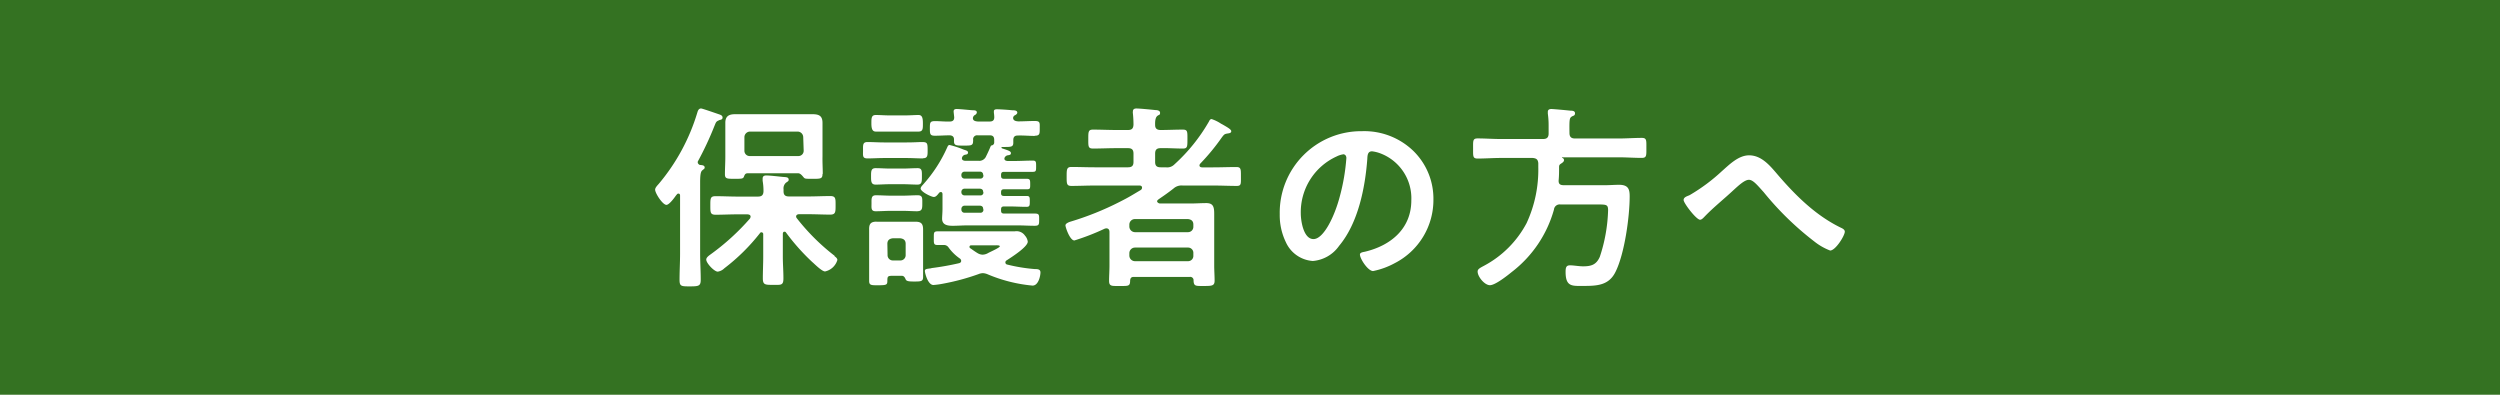 <svg xmlns="http://www.w3.org/2000/svg" viewBox="0 0 380 60"><defs><style>.cls-1{fill:#347222;}.cls-2{fill:#fff;}</style></defs><g id="レイヤー_2" data-name="レイヤー 2"><g id="レイヤー_2-2" data-name="レイヤー 2"><g id="ttl_730"><rect id="長方形_11" data-name="長方形 11" class="cls-1" width="380" height="60"/><path class="cls-2" d="M278.18,38.08a9,9,0,0,1-2.41-1.38,45.7,45.7,0,0,1-7.68-7.48c-1-1.11-1.63-1.89-2.26-1.89s-1.54.84-2.33,1.56c-1.44,1.35-3,2.58-4.37,4-.18.18-.45.51-.72.51-.57,0-2.5-2.52-2.5-3s.66-.6.93-.75a27.45,27.45,0,0,0,4.86-3.61c1.14-1,2.53-2.43,4.16-2.43,1.95,0,3.25,1.66,4.4,3,2.74,3.18,5.75,6.15,9.55,8,.27.12.6.3.6.6C280.41,35.82,279,38.08,278.18,38.08ZM249.55,24c-1.18,0-2.35-.09-3.56-.09h-8.53c-.06,0-.06.06,0,.09a.35.35,0,0,1,.27.33c0,.27-.27.42-.51.58s-.24.32-.24.56c0,.6,0,1.24-.06,1.87s.21.81.78.81H244c.7,0,1.39-.06,2.11-.06,1.45,0,1.6.75,1.6,1.77,0,3.09-.78,8.71-2.14,11.44-1,2.07-2.8,2.16-4.85,2.16-1.72,0-2.75.18-2.75-2.13,0-.66.09-1,.67-1s1.32.15,2,.15c1.23,0,2-.24,2.53-1.44a24.43,24.43,0,0,0,1.26-7.06c0-.9-.24-.9-1.68-.9h-5.55a.87.87,0,0,0-1,.78,18.06,18.06,0,0,1-6.42,9.49c-.66.54-2.5,2-3.31,2s-1.87-1.29-1.87-2.07c0-.36.27-.51,1-.9a15.6,15.6,0,0,0,6.44-6.46,19.28,19.28,0,0,0,1.78-8.53v-.6c-.06-.57-.3-.72-.84-.78h-4.85c-1.18,0-2.36.09-3.53.09-.75,0-.69-.36-.69-1.53s-.06-1.53.69-1.53c1.17,0,2.35.09,3.53.09h6.42c.6,0,.84-.27.84-.84V19.13a12.64,12.64,0,0,0-.12-1.86V17c0-.33.24-.43.54-.43s2.35.19,2.87.25c.24,0,.72,0,.72.39s-.24.36-.45.48c-.39.24-.42.39-.39,2.52,0,.57.24.84.84.84H246c1.21,0,2.38-.09,3.56-.09.75,0,.69.39.69,1.53S250.3,24,249.55,24Zm-45.4-.54a3.37,3.37,0,0,0-1,.33,9.3,9.3,0,0,0-5.43,8.65c0,1.11.4,3.9,1.93,3.9s3.2-3.42,4-6.48a30.61,30.61,0,0,0,1-5.86C204.63,23.69,204.48,23.45,204.15,23.45ZM212,40a11.68,11.68,0,0,1-3.29,1.2c-.78,0-2-1.86-2-2.52,0-.3.46-.36.76-.42,3.95-.94,7.05-3.52,7.05-7.81a7.29,7.29,0,0,0-4.82-7.18,5.32,5.32,0,0,0-1.15-.27c-.69,0-.69.66-.72,1.17-.33,4.39-1.39,9.73-4.28,13.19a5.41,5.41,0,0,1-4,2.31,4.86,4.86,0,0,1-4.1-2.86,9.4,9.4,0,0,1-.93-4.26,12.39,12.39,0,0,1,12.51-12.61,10.74,10.74,0,0,1,7.8,3,10.15,10.15,0,0,1,3.05,7.39A10.79,10.79,0,0,1,212,40ZM172.5,33.3a.84.84,0,0,0-.84.84v.3a.87.87,0,0,0,.84.85h8.08a.81.81,0,0,0,.81-.85v-.3c0-.54-.3-.78-.81-.84Zm-.84,5.56a.86.86,0,0,0,.84.84h8.08a.8.8,0,0,0,.81-.84v-.39a.8.8,0,0,0-.81-.84H172.5a.86.86,0,0,0-.84.84ZM188,28.26c-1.18,0-2.36-.06-3.53-.06h-4.7a1.81,1.81,0,0,0-1.39.45c-.72.57-1.45,1.08-2.2,1.59-.12.09-.3.21-.3.36s.24.33.45.33H181c.79,0,1.57-.06,2.35-.06,1.06,0,1.21.57,1.21,1.65,0,.54,0,1.23,0,2v5.86c0,.75.06,1.5.06,2.28s-.39.81-1.63.81-1.54.06-1.57-.84a.5.5,0,0,0-.57-.54h-8.53c-.36,0-.51.18-.54.54,0,.9-.27.84-1.6.84h-.54c-.75,0-1.06-.06-1.06-.78s.06-1.53.06-2.31V35.29c0-.13,0-.58-.48-.58a.88.88,0,0,0-.27.06,35.72,35.72,0,0,1-4.58,1.78c-.69,0-1.36-2-1.36-2.29s.48-.48.76-.57a44.66,44.66,0,0,0,7.47-3c1.54-.78,1.84-1,3.2-1.8a.42.42,0,0,0,.21-.36c0-.21-.12-.3-.33-.33h-6.88c-1.17,0-2.35.06-3.52.06-.73,0-.73-.33-.73-1.41s0-1.47.73-1.47c1.17,0,2.35.05,3.52.05h5.07c.6,0,.84-.24.84-.81V23.36c0-.6-.24-.84-.84-.84h-1.75c-1.21,0-2.38.06-3.56.06-.75,0-.72-.33-.72-1.44s0-1.44.72-1.44c1.18,0,2.35.06,3.56.06h1.75c.6,0,.81-.24.84-.81a16.32,16.32,0,0,0-.09-1.71,1,1,0,0,1,0-.3c0-.33.21-.45.54-.45.49,0,2.33.18,2.87.24.27,0,.72.06.72.42s-.15.27-.39.45-.39.57-.36,1.41c0,.54.3.75.84.75,1.12,0,2.23-.06,3.35-.06.75,0,.72.3.72,1.44s0,1.44-.69,1.44c-1.15,0-2.26-.09-3.38-.06-.6,0-.84.24-.84.84v1.26c0,.57.24.81.84.81h.78A1.52,1.52,0,0,0,178.5,25a26.78,26.78,0,0,0,5.25-6.51c.09-.18.18-.39.42-.39a5.87,5.87,0,0,1,1.41.69l.28.15c.78.45,1.29.75,1.29,1s-.24.3-.42.33c-.6.09-.63.12-1,.6a32.58,32.58,0,0,1-3.29,4,.45.45,0,0,0-.12.27c0,.22.21.3.39.3h1.69c1.17,0,2.35-.05,3.53-.05.72,0,.69.36.69,1.44S188.69,28.26,188,28.26Zm-40.48,9.49c.33.24.75.54,1.11.75a1.54,1.54,0,0,0,.72.21,1.75,1.75,0,0,0,.88-.27c.54-.27,1.74-.81,1.74-1s-.48-.15-.78-.15H147.7c-.15,0-.34,0-.34.27A.34.34,0,0,0,147.49,37.75Zm-5.94,3a40.53,40.53,0,0,0,4.22-.75c.18-.06.3-.15.3-.36a.46.46,0,0,0-.18-.33,7.12,7.12,0,0,1-1.75-1.71.82.82,0,0,0-.66-.36h-1c-.63,0-.57-.27-.57-1.21,0-.69,0-.87.66-.87,1.09,0,2.17,0,3.26,0h8.41a1.55,1.55,0,0,1,1.53.66,1.67,1.67,0,0,1,.42.91c0,.81-2.53,2.4-3.22,2.85a.34.34,0,0,0-.18.33.32.32,0,0,0,.27.3,25.26,25.26,0,0,0,4.22.69c.36,0,.84,0,.84.51s-.3,2-1.2,2a22.72,22.72,0,0,1-6.81-1.71,2.12,2.12,0,0,0-.73-.18,1.91,1.91,0,0,0-.69.15,34.45,34.45,0,0,1-5.49,1.47,12,12,0,0,1-1.35.18c-.85,0-1.3-1.83-1.3-2.13S140.82,40.87,141.55,40.78Zm-6.67-2a.8.8,0,0,0,.82.84h1.11a.8.8,0,0,0,.82-.84V37.06c0-.54-.3-.78-.82-.84H135.7c-.51.06-.82.3-.82.84Zm-1.65-5.05,1.62,0h2.69c.57,0,1.08,0,1.59,0,.88,0,1.15.33,1.15,1.2V40c0,.69,0,1.41,0,2.1s-.33.69-1.42.69c-.81,0-1.11-.06-1.23-.33s-.24-.54-.61-.54h-1.29c-.79,0-.88.06-.88.72s-.09.72-1.5.72c-.94,0-1.27,0-1.27-.66V36.39c0-.48,0-1,0-1.44C132.08,34.11,132.29,33.69,133.23,33.69Zm6.21-1.59c-.73,0-1.48-.06-2.2-.06h-1.9c-.76,0-1.51.06-2.26.06s-.64-.51-.64-1.2-.06-1.23.67-1.23,1.5.06,2.23.06h1.9c.75,0,1.47-.06,2.23-.06s.69.48.69,1.23S140.19,32.1,139.44,32.1ZM137.27,28h-2c-.73,0-1.48.06-2.17.06s-.7-.48-.7-1.26,0-1.24.7-1.24,1.44.06,2.17.06h2c.75,0,1.5-.06,2.2-.06s.66.45.66,1.24,0,1.26-.66,1.26S138,28,137.27,28Zm2.35-8c-.64,0-1.33,0-2,0h-2.5c-.7,0-1.45,0-2,0s-.67-.48-.67-1.26,0-1.26.67-1.26,1.32.06,2,.06h2.5c.72,0,1.44-.06,2-.06s.66.48.66,1.26S140.31,20,139.62,20Zm.69,4.08c-.84,0-1.66-.06-2.47-.06h-3.5c-.81,0-1.66.06-2.47.06s-.69-.42-.69-1.23-.06-1.26.69-1.26,1.66.06,2.47.06h3.5c1.08,0,1.81-.06,2.29-.06.84,0,.87.18.87,1.26C141,23.63,141,24.05,140.31,24.05Zm9.13,7.66c0-.3-.18-.45-.48-.48h-2.35a.49.49,0,0,0-.48.48v.12a.47.47,0,0,0,.48.48H149a.44.44,0,0,0,.48-.48Zm0-2.58c0-.3-.18-.45-.48-.48h-2.35a.47.47,0,0,0-.48.48v.09a.47.47,0,0,0,.48.45H149a.43.43,0,0,0,.48-.45Zm0-2.59a.46.46,0,0,0-.48-.48h-2.35a.48.48,0,0,0-.48.48v.1a.48.48,0,0,0,.48.48H149a.45.45,0,0,0,.48-.48Zm7.84-5.91c-.87,0-1.72-.09-2.59-.06-.45,0-.67.21-.67.69v.42c0,.63-.36.63-1.41.63h-.27c-.09,0-.12.06-.12.09s0,.06.09.12c.9.3,1.35.42,1.35.72s-.24.27-.42.33a.61.61,0,0,0-.48.27.4.4,0,0,0-.09.24c0,.27.24.33.45.36h1.15c.9,0,1.8-.06,2.71-.06.51,0,.51.21.51.87s0,.84-.51.84c-.91,0-1.81,0-2.71,0h-1.63c-.36,0-.48.13-.48.48v.1c0,.36.12.48.48.48h.78l2.65,0c.49,0,.52.18.52.81s0,.78-.49.78c-.9,0-1.77,0-2.68,0h-.78c-.36,0-.48.12-.48.48v.09c0,.33.12.45.48.45h.75c.88,0,1.75,0,2.65,0,.49,0,.49.21.49.81s0,.84-.49.84c-.9,0-1.77-.06-2.65-.06h-.75c-.36,0-.48.12-.48.48v.12c0,.36.12.48.48.48h2l2.62,0c.72,0,.69.21.69.93s0,.93-.69.93c-.87,0-1.75-.06-2.62-.06H147c-.72,0-1.44.06-2.2.06s-1.6-.12-1.6-1.08c0-.36.06-.87.06-1.59V29.52c0-.15-.06-.33-.24-.33a.33.33,0,0,0-.27.12c-.21.24-.45.63-.81.63s-2-.78-2-1.29c0-.24.3-.51.45-.69a21.35,21.35,0,0,0,3.56-5.5c.09-.18.15-.42.39-.42a14.33,14.33,0,0,1,2.11.69c.33.12.69.18.69.45s-.21.3-.39.33a.61.61,0,0,0-.54.54c0,.3.24.36.45.39h2.05a1.12,1.12,0,0,0,1.18-.69c.21-.42.39-.81.57-1.23s.15-.39.3-.42.33-.15.36-.39v-.45c0-.48-.21-.69-.66-.69H148.6a.6.6,0,0,0-.69.63.66.66,0,0,1,0,.24c0,.72-.33.69-1.51.69-1,0-1.39,0-1.39-.63v-.3c0-.42-.24-.6-.63-.63-.75,0-1.51.06-2.26.06s-.78-.24-.78-1.11,0-1.11.78-1.11,1.51.09,2.26.06c.42,0,.66-.18.66-.63,0-.06-.09-.78-.09-.9,0-.3.21-.37.46-.37.48,0,1.95.16,2.47.19.21,0,.6,0,.6.33a.5.5,0,0,1-.3.39.6.6,0,0,0-.3.48c0,.42.42.48.75.51h1.81c.45,0,.69-.18.69-.66a4.91,4.91,0,0,0-.06-.66c0-.06,0-.15,0-.24,0-.27.27-.3.48-.3.45,0,1.78.09,2.32.15.25,0,.76,0,.76.36,0,.18-.18.3-.33.39A.46.46,0,0,0,154,18c.06.36.43.42.76.45.84,0,1.69-.06,2.53-.06s.75.3.75,1.11S158.06,20.63,157.28,20.63Zm-48-2.37c-.45.18-.45.3-.69.87a48.87,48.87,0,0,1-2.53,5.4c0,.06,0,.12,0,.18s.15.3.33.33.72,0,.72.39c0,.18-.09.21-.36.43s-.33.78-.33,1.92V38.53c0,1.32.09,2.64.09,4,0,.93-.3,1-1.63,1s-1.59,0-1.59-1c0-1.32.08-2.64.08-4v-8.8c0-.15-.06-.3-.23-.3a.25.25,0,0,0-.25.12,3.45,3.45,0,0,0-.24.3c-.36.51-1,1.29-1.35,1.29-.58,0-1.72-1.77-1.72-2.31,0-.3.33-.63.54-.87A30.38,30.38,0,0,0,106,17.09c.09-.3.21-.6.57-.6.18,0,2.23.72,2.59.84s.67.21.67.54S109.5,18.2,109.32,18.26Zm12.81,2.55a.86.86,0,0,0-.84-.84H114a.86.86,0,0,0-.85.84v2.07a.8.8,0,0,0,.85.81h7.32a.8.8,0,0,0,.84-.81Zm2.93,5.61c0,.73-.3.73-1.48.73s-1.2,0-1.41-.25-.46-.56-.76-.59h-7.72c-.36,0-.45.2-.57.51s-.3.33-1.35.33c-1.24,0-1.54,0-1.54-.7,0-.87.06-1.77.06-2.64V20.75c0-.69,0-1.41,0-2.1,0-1,.57-1.29,1.47-1.29s1.48,0,2.21,0h7.41l2.17,0c1,0,1.51.27,1.51,1.32,0,.69,0,1.38,0,2.07v3.06C125,24.68,125.06,25.55,125.06,26.42Zm1.81,12.47c.18.15.45.33.45.6a2.51,2.51,0,0,1-1.87,1.74c-.39,0-1.17-.72-1.69-1.2-.12-.12-.24-.21-.33-.3a32.27,32.27,0,0,1-3.92-4.42.24.24,0,0,0-.24-.12c-.18,0-.21.15-.24.27V39c0,1.11.09,2.19.09,3.3s-.36,1-1.57,1-1.56,0-1.56-1,.06-2.19.06-3.3V35.61a.27.27,0,0,0-.25-.3.24.24,0,0,0-.24.12,29.84,29.84,0,0,1-5.42,5.35,1.8,1.8,0,0,1-1,.51c-.54,0-1.75-1.29-1.75-1.83,0-.33.4-.6.64-.78A35.43,35.43,0,0,0,114,33.21a.72.72,0,0,0,.09-.27c0-.27-.21-.33-.46-.36h-1.56c-1.09,0-2.2.06-3.29.06-.81,0-.81-.33-.81-1.41s0-1.41.81-1.41c1.09,0,2.2.06,3.29.06h3.13c.57,0,.82-.21.85-.78a8.85,8.85,0,0,0-.13-1.62v-.33c0-.36.22-.48.55-.48.54,0,1.84.15,2.41.21s1,0,1,.45c0,.21-.18.27-.42.45a1.15,1.15,0,0,0-.36,1v.3c0,.57.27.78.81.78h3c1.11,0,2.2-.06,3.28-.06.85,0,.82.39.82,1.41s0,1.41-.82,1.41c-1.08,0-2.17-.06-3.28-.06h-1.45c-.21,0-.45.09-.45.36a.45.45,0,0,0,.12.27A32.26,32.26,0,0,0,126.87,38.89Z"/></g></g></g></svg>